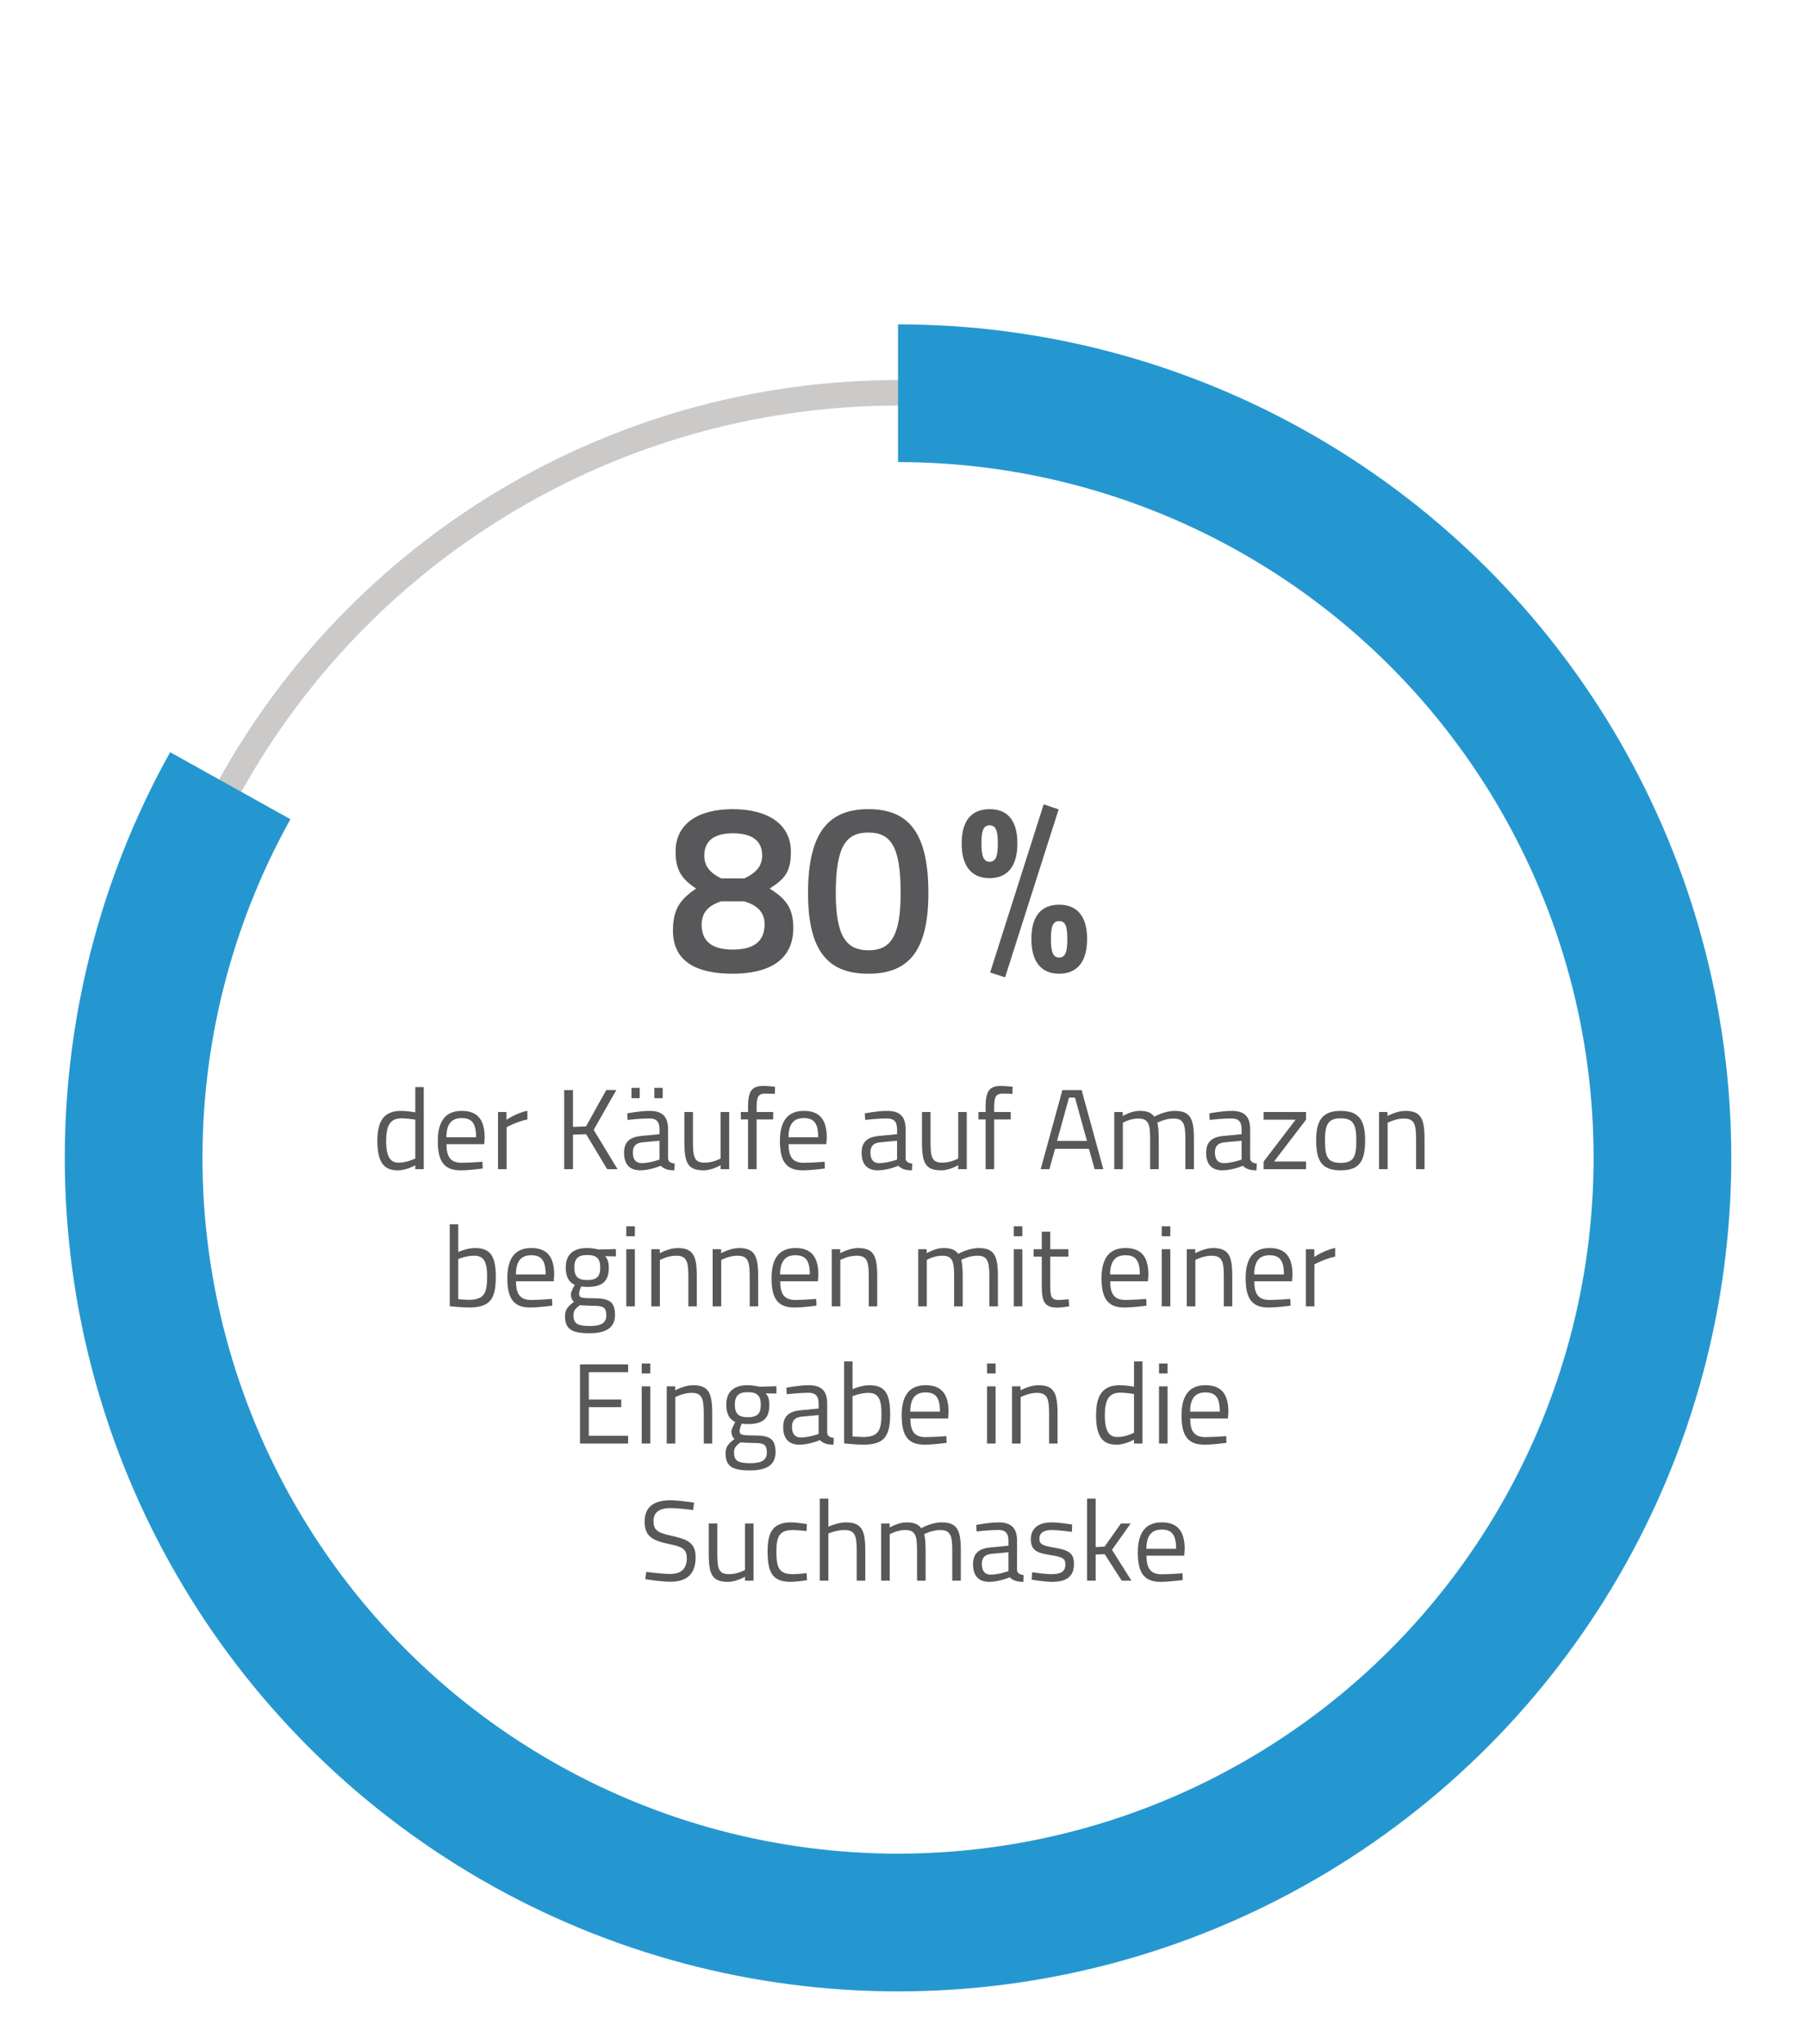 <?xml version="1.0" encoding="utf-8"?>
<!-- Generator: Adobe Illustrator 14.0.0, SVG Export Plug-In . SVG Version: 6.00 Build 43363)  -->
<!DOCTYPE svg PUBLIC "-//W3C//DTD SVG 1.1//EN" "http://www.w3.org/Graphics/SVG/1.1/DTD/svg11.dtd">
<svg version="1.1" xmlns="http://www.w3.org/2000/svg" xmlns:xlink="http://www.w3.org/1999/xlink" x="0px" y="0px"
	 width="354.331px" height="400.665px" viewBox="0 0 354.331 400.665" enable-background="new 0 0 354.331 400.665"
	 xml:space="preserve">
<g id="Ebene_2">
	<ellipse fill="none" stroke="#CCCAC9" stroke-width="5" cx="176.094" cy="226.973" rx="149.891" ry="149.971"/>
</g>
<g id="Ebene_1">
	<g>
		<defs>
			<polygon id="SVGID_1_" points="176.094,226.973 -3.584,126.864 2.018,388.284 349.819,400.665 348.238,116.552 176.094,33.5 			
				"/>
		</defs>
		<clipPath id="SVGID_2_">
			<use xlink:href="#SVGID_1_"  overflow="visible"/>
		</clipPath>
		<circle clip-path="url(#SVGID_2_)" fill="none" stroke="#2597D0" stroke-width="27" cx="176.094" cy="226.973" r="149.891"/>
	</g>
</g>
<g id="Ebene_3">
	<g>
		<path fill="#58585A" d="M155.083,166.94c0,3.878-1.088,5.297-4.162,7.236c2.886,1.845,4.636,3.547,4.636,7.71
			c0,6.716-5.345,8.986-11.872,8.986c-6.433,0-11.73-1.939-11.73-8.466c0-4.541,1.75-6.291,4.541-8.23
			c-2.932-1.939-4.021-3.689-4.021-7.284c0-5.392,4.399-8.277,11.21-8.277C150.401,158.616,155.083,161.454,155.083,166.94z
			 M149.928,181.176c0-2.459-1.561-3.736-3.973-4.493h-4.541c-2.506,0.804-3.831,2.223-3.831,4.588c0,3.5,2.365,4.872,6.102,4.872
			C147.516,186.143,149.928,184.771,149.928,181.176z M138.104,167.697c0,2.128,1.135,3.405,3.311,4.493h4.541
			c2.223-1.041,3.5-2.365,3.5-4.493c0-2.933-2.081-4.352-5.723-4.352C140.185,163.345,138.104,164.717,138.104,167.697z"/>
		<path fill="#58585A" d="M182.047,175.075c0,11.872-4.305,15.797-11.777,15.797c-7.474,0-11.825-3.879-11.825-15.797
			c0-12.25,4.305-16.459,11.825-16.459C177.837,158.616,182.047,162.777,182.047,175.075z M163.885,175.075
			c0,8.561,2.128,11.209,6.432,11.209c4.257,0,6.291-2.648,6.291-11.209c0-9.176-1.939-11.872-6.338-11.872
			C165.918,163.204,163.885,165.852,163.885,175.075z"/>
		<path fill="#58585A" d="M199.497,165.332c0,4.588-2.034,6.811-5.439,6.811c-3.453,0-5.486-2.223-5.486-6.811
			s2.033-6.716,5.486-6.716S199.497,160.744,199.497,165.332z M194.057,168.926c1.229,0,1.608-1.135,1.608-3.595
			s-0.379-3.547-1.608-3.547c-1.23,0-1.608,1.088-1.608,3.547C192.449,167.744,192.827,168.926,194.057,168.926z M204.652,157.67
			l2.933,0.993l-10.5,32.919l-2.934-0.946L204.652,157.67z M213.166,184.062c0,4.588-2.034,6.811-5.486,6.811
			c-3.406,0-5.439-2.223-5.439-6.811c0-4.541,1.987-6.716,5.439-6.716S213.166,179.521,213.166,184.062z M207.679,187.703
			c1.276,0,1.607-1.182,1.607-3.642c0-2.413-0.331-3.5-1.607-3.5c-1.23,0-1.608,1.087-1.608,3.5
			C206.071,186.521,206.449,187.703,207.679,187.703z"/>
		<path fill="#58585A" d="M83.093,229.192h-1.659v-0.762c0,0-1.726,0.986-3.407,0.986c-2.196,0-4.034-0.896-4.034-5.738
			c0-3.945,1.277-5.917,4.685-5.917c0.963,0,2.42,0.224,2.756,0.291v-4.953h1.659V229.192z M81.434,227.085v-7.599
			c-0.358-0.067-1.748-0.269-2.667-0.269c-2.354,0-3.048,1.546-3.048,4.46c0,3.63,1.188,4.236,2.51,4.236
			C79.82,227.914,81.434,227.085,81.434,227.085z"/>
		<path fill="#58585A" d="M94.61,227.735l0.045,1.323c0,0-2.555,0.358-4.371,0.358c-3.339,0-4.438-1.95-4.438-5.76
			c0-4.259,1.837-5.895,4.685-5.895c2.981,0,4.505,1.569,4.505,5.245l-0.09,1.278H87.55c0,2.398,0.74,3.653,2.937,3.653
			C92.167,227.937,94.61,227.735,94.61,227.735z M93.355,222.938c0-2.78-0.852-3.766-2.824-3.766c-1.906,0-2.981,1.053-3.004,3.766
			H93.355z"/>
		<path fill="#58585A" d="M97.655,217.984h1.659v1.524c0,0,1.95-1.344,4.102-1.771v1.703c-2.107,0.426-4.079,1.524-4.079,1.524
			v8.226h-1.681V217.984z"/>
		<path fill="#58585A" d="M114.932,222.333l-2.577,0.09v6.769h-1.726v-15.511h1.726v7.217l2.555-0.089l3.967-7.128h1.973l-4.438,7.8
			l4.685,7.71h-2.04L114.932,222.333z"/>
		<path fill="#58585A" d="M130.999,227.107c0.045,0.65,0.583,0.897,1.3,0.986l-0.067,1.322c-1.188,0-1.995-0.224-2.667-0.896
			c0,0-2.018,0.896-4.035,0.896c-2.039,0-3.16-1.166-3.16-3.429c0-2.152,1.121-3.093,3.43-3.318l3.519-0.336v-0.963
			c0-1.569-0.672-2.129-2.017-2.129c-1.569,0-4.237,0.291-4.237,0.291l-0.067-1.277c0,0,2.465-0.493,4.393-0.493
			c2.533,0,3.608,1.166,3.608,3.609V227.107z M123.826,213.255h1.614v2.018h-1.614V213.255z M126,223.924
			c-1.368,0.135-1.906,0.785-1.906,2.018c0,1.3,0.561,2.063,1.704,2.063c1.659,0,3.519-0.696,3.519-0.696v-3.698L126,223.924z
			 M128.309,213.255h1.636v2.018h-1.636V213.255z"/>
		<path fill="#58585A" d="M142.987,217.984v11.208h-1.681v-0.785c0,0-1.682,1.009-3.317,1.009c-3.138,0-3.788-1.457-3.788-5.581
			v-5.851h1.681v5.828c0,3.093,0.27,4.102,2.354,4.102c1.659,0,3.071-0.829,3.071-0.829v-9.101H142.987z"/>
		<path fill="#58585A" d="M148.362,229.192h-1.681v-9.75h-1.412v-1.457h1.412v-1.008c0-3.228,0.83-4.102,3.026-4.102
			c0.762,0,2.264,0.157,2.264,0.157l-0.022,1.39c0,0-1.255-0.044-1.928-0.044c-1.255,0-1.659,0.538-1.659,2.622v0.986h3.25v1.457
			h-3.25V229.192z"/>
		<path fill="#58585A" d="M161.697,227.735l0.045,1.323c0,0-2.556,0.358-4.371,0.358c-3.34,0-4.438-1.95-4.438-5.76
			c0-4.259,1.837-5.895,4.685-5.895c2.98,0,4.505,1.569,4.505,5.245l-0.09,1.278h-7.396c0,2.398,0.739,3.653,2.937,3.653
			C159.253,227.937,161.697,227.735,161.697,227.735z M160.441,222.938c0-2.78-0.852-3.766-2.823-3.766
			c-1.906,0-2.981,1.053-3.004,3.766H160.441z"/>
		<path fill="#58585A" d="M177.583,227.107c0.045,0.65,0.582,0.897,1.3,0.986l-0.067,1.322c-1.188,0-1.995-0.224-2.667-0.896
			c0,0-2.018,0.896-4.035,0.896c-2.039,0-3.16-1.166-3.16-3.429c0-2.152,1.121-3.093,3.43-3.318l3.519-0.336v-0.963
			c0-1.569-0.672-2.129-2.018-2.129c-1.568,0-4.236,0.291-4.236,0.291l-0.067-1.277c0,0,2.466-0.493,4.394-0.493
			c2.533,0,3.609,1.166,3.609,3.609V227.107z M172.584,223.924c-1.367,0.135-1.905,0.785-1.905,2.018c0,1.3,0.561,2.063,1.704,2.063
			c1.658,0,3.519-0.696,3.519-0.696v-3.698L172.584,223.924z"/>
		<path fill="#58585A" d="M189.572,217.984v11.208h-1.682v-0.785c0,0-1.682,1.009-3.317,1.009c-3.138,0-3.787-1.457-3.787-5.581
			v-5.851h1.681v5.828c0,3.093,0.269,4.102,2.354,4.102c1.658,0,3.07-0.829,3.07-0.829v-9.101H189.572z"/>
		<path fill="#58585A" d="M194.946,229.192h-1.68v-9.75h-1.413v-1.457h1.413v-1.008c0-3.228,0.829-4.102,3.025-4.102
			c0.763,0,2.264,0.157,2.264,0.157l-0.022,1.39c0,0-1.255-0.044-1.928-0.044c-1.255,0-1.659,0.538-1.659,2.622v0.986h3.251v1.457
			h-3.251V229.192z"/>
		<path fill="#58585A" d="M208.324,213.681h3.766l4.259,15.511h-1.703l-1.121-3.99h-6.635l-1.121,3.99h-1.703L208.324,213.681z
			 M207.271,223.656h5.871l-2.354-8.495h-1.164L207.271,223.656z"/>
		<path fill="#58585A" d="M218.497,229.192v-11.208h1.658v0.785c0,0,1.68-1.009,3.272-1.009c1.501,0,2.33,0.336,2.912,1.143
			c0,0,1.997-1.143,3.99-1.143c3.049,0,3.788,1.457,3.788,5.514v5.917h-1.68v-5.873c0-2.959-0.337-4.057-2.354-4.057
			c-1.658,0-3.161,0.83-3.161,0.83c0.202,0.516,0.292,1.928,0.292,3.272v5.828h-1.682v-5.783c0-3.093-0.313-4.147-2.354-4.147
			c-1.591,0-3.004,0.83-3.004,0.83v9.1H218.497z"/>
		<path fill="#58585A" d="M245.14,227.107c0.045,0.65,0.582,0.897,1.3,0.986l-0.067,1.322c-1.188,0-1.994-0.224-2.667-0.896
			c0,0-2.017,0.896-4.034,0.896c-2.04,0-3.161-1.166-3.161-3.429c0-2.152,1.121-3.093,3.431-3.318l3.519-0.336v-0.963
			c0-1.569-0.673-2.129-2.018-2.129c-1.569,0-4.236,0.291-4.236,0.291l-0.066-1.277c0,0,2.465-0.493,4.392-0.493
			c2.533,0,3.609,1.166,3.609,3.609V227.107z M240.143,223.924c-1.369,0.135-1.906,0.785-1.906,2.018c0,1.3,0.561,2.063,1.704,2.063
			c1.658,0,3.519-0.696,3.519-0.696v-3.698L240.143,223.924z"/>
		<path fill="#58585A" d="M247.782,217.984h8.315v1.502l-6.275,8.204h6.275v1.502h-8.315v-1.502l6.275-8.204h-6.275V217.984z"/>
		<path fill="#58585A" d="M267.683,223.454c0,4.079-1.01,5.962-4.798,5.962c-3.766,0-4.797-1.883-4.797-5.962
			c0-3.855,1.256-5.693,4.797-5.693C266.45,217.761,267.683,219.599,267.683,223.454z M265.957,223.454
			c0-3.116-0.672-4.236-3.071-4.236c-2.375,0-3.07,1.12-3.07,4.236c0,3.183,0.426,4.505,3.07,4.505
			C265.553,227.959,265.957,226.637,265.957,223.454z"/>
		<path fill="#58585A" d="M270.414,229.192v-11.208h1.658v0.785c0,0,1.815-1.009,3.474-1.009c3.095,0,3.788,1.524,3.788,5.514v5.917
			h-1.658v-5.873c0-2.959-0.336-4.057-2.421-4.057c-1.613,0-3.16,0.83-3.16,0.83v9.1H270.414z"/>
		<path fill="#58585A" d="M97.221,250.297c0,4.46-1.211,6.007-5.29,6.007c-1.345,0-3.743-0.247-3.743-0.247v-16.07h1.659v5.446
			c0,0,1.703-0.784,3.294-0.784C96.189,244.649,97.221,246.263,97.221,250.297z M95.517,250.297c0-2.892-0.583-4.146-2.555-4.146
			c-1.546,0-3.115,0.65-3.115,0.65v7.89c0,0,1.457,0.112,2.062,0.112C94.979,254.803,95.517,253.436,95.517,250.297z"/>
		<path fill="#58585A" d="M108.245,254.624l0.045,1.322c0,0-2.556,0.359-4.371,0.359c-3.339,0-4.438-1.95-4.438-5.761
			c0-4.258,1.838-5.895,4.685-5.895c2.981,0,4.505,1.569,4.505,5.244l-0.089,1.278h-7.397c0,2.398,0.74,3.654,2.937,3.654
			C105.801,254.825,108.245,254.624,108.245,254.624z M106.99,249.827c0-2.78-0.852-3.766-2.824-3.766
			c-1.905,0-2.981,1.053-3.004,3.766H106.99z"/>
		<path fill="#58585A" d="M110.796,257.963c0-1.3,0.605-1.906,1.771-2.78c-0.404-0.269-0.628-0.852-0.628-1.546
			c0-0.426,0.762-1.771,0.762-1.771c-0.941-0.426-1.771-1.323-1.771-3.385c0-2.757,1.704-3.833,4.191-3.833
			c1.12,0,2.331,0.291,2.331,0.291l3.317-0.089v1.435l-2.129-0.045c0.426,0.425,0.74,1.053,0.74,2.241
			c0,2.914-1.457,3.788-4.326,3.788c-0.225,0-0.852-0.044-1.099-0.089c0,0-0.403,0.986-0.403,1.277c0,0.896,0.179,1.031,2.712,1.031
			c3.184,0,4.326,0.627,4.326,3.294c0,2.533-1.815,3.564-4.976,3.564C112.074,261.348,110.796,260.563,110.796,257.963z
			 M113.71,255.856c-0.941,0.695-1.256,1.099-1.256,1.973c0,1.547,0.65,2.106,3.184,2.106c2.241,0,3.25-0.604,3.25-2.084
			c0-1.703-0.717-1.882-2.757-1.882C115.346,255.969,113.71,255.856,113.71,255.856z M117.7,248.482
			c0-1.771-0.695-2.465-2.577-2.465c-1.749,0-2.51,0.694-2.51,2.465c0,1.771,0.762,2.443,2.51,2.443
			C117.005,250.925,117.7,250.252,117.7,248.482z"/>
		<path fill="#58585A" d="M122.807,240.391h1.681v1.95h-1.681V240.391z M122.807,244.873h1.681v11.208h-1.681V244.873z"/>
		<path fill="#58585A" d="M127.714,256.081v-11.208h1.659v0.785c0,0,1.816-1.008,3.474-1.008c3.093,0,3.788,1.524,3.788,5.514v5.917
			h-1.658v-5.873c0-2.959-0.337-4.057-2.421-4.057c-1.614,0-3.16,0.83-3.16,0.83v9.1H127.714z"/>
		<path fill="#58585A" d="M139.746,256.081v-11.208h1.659v0.785c0,0,1.816-1.008,3.474-1.008c3.093,0,3.788,1.524,3.788,5.514v5.917
			h-1.659v-5.873c0-2.959-0.336-4.057-2.42-4.057c-1.614,0-3.161,0.83-3.161,0.83v9.1H139.746z"/>
		<path fill="#58585A" d="M160.05,254.624l0.045,1.322c0,0-2.556,0.359-4.371,0.359c-3.34,0-4.438-1.95-4.438-5.761
			c0-4.258,1.838-5.895,4.684-5.895c2.981,0,4.505,1.569,4.505,5.244l-0.089,1.278h-7.396c0,2.398,0.739,3.654,2.936,3.654
			C157.606,254.825,160.05,254.624,160.05,254.624z M158.794,249.827c0-2.78-0.852-3.766-2.824-3.766
			c-1.905,0-2.98,1.053-3.004,3.766H158.794z"/>
		<path fill="#58585A" d="M163.094,256.081v-11.208h1.659v0.785c0,0,1.815-1.008,3.474-1.008c3.094,0,3.788,1.524,3.788,5.514v5.917
			h-1.658v-5.873c0-2.959-0.337-4.057-2.421-4.057c-1.614,0-3.16,0.83-3.16,0.83v9.1H163.094z"/>
		<path fill="#58585A" d="M180.056,256.081v-11.208h1.659v0.785c0,0,1.681-1.008,3.271-1.008c1.502,0,2.332,0.336,2.914,1.143
			c0,0,1.995-1.143,3.99-1.143c3.048,0,3.788,1.457,3.788,5.514v5.917h-1.682v-5.873c0-2.959-0.335-4.057-2.354-4.057
			c-1.658,0-3.16,0.83-3.16,0.83c0.202,0.516,0.291,1.927,0.291,3.272v5.828h-1.681v-5.783c0-3.093-0.313-4.146-2.354-4.146
			c-1.591,0-3.003,0.83-3.003,0.83v9.1H180.056z"/>
		<path fill="#58585A" d="M198.789,240.391h1.682v1.95h-1.682V240.391z M198.789,244.873h1.682v11.208h-1.682V244.873z"/>
		<path fill="#58585A" d="M205.937,246.33v5.357c0,2.443,0.157,3.138,1.614,3.138c0.628,0,1.995-0.134,1.995-0.134l0.112,1.39
			c0,0-1.503,0.247-2.287,0.247c-2.309,0-3.093-0.874-3.093-4.102v-5.896h-1.591v-1.457h1.591v-3.429h1.658v3.429h3.564v1.457
			H205.937z"/>
		<path fill="#58585A" d="M224.762,254.624l0.043,1.322c0,0-2.555,0.359-4.37,0.359c-3.339,0-4.438-1.95-4.438-5.761
			c0-4.258,1.838-5.895,4.686-5.895c2.98,0,4.505,1.569,4.505,5.244l-0.09,1.278h-7.396c0,2.398,0.738,3.654,2.936,3.654
			C222.318,254.825,224.762,254.624,224.762,254.624z M223.506,249.827c0-2.78-0.853-3.766-2.824-3.766
			c-1.906,0-2.98,1.053-3.004,3.766H223.506z"/>
		<path fill="#58585A" d="M227.806,240.391h1.681v1.95h-1.681V240.391z M227.806,244.873h1.681v11.208h-1.681V244.873z"/>
		<path fill="#58585A" d="M232.712,256.081v-11.208h1.659v0.785c0,0,1.815-1.008,3.474-1.008c3.094,0,3.788,1.524,3.788,5.514v5.917
			h-1.658v-5.873c0-2.959-0.336-4.057-2.421-4.057c-1.613,0-3.159,0.83-3.159,0.83v9.1H232.712z"/>
		<path fill="#58585A" d="M253.017,254.624l0.043,1.322c0,0-2.555,0.359-4.37,0.359c-3.339,0-4.438-1.95-4.438-5.761
			c0-4.258,1.838-5.895,4.686-5.895c2.98,0,4.505,1.569,4.505,5.244l-0.09,1.278h-7.396c0,2.398,0.738,3.654,2.936,3.654
			C250.573,254.825,253.017,254.624,253.017,254.624z M251.761,249.827c0-2.78-0.853-3.766-2.824-3.766
			c-1.906,0-2.98,1.053-3.004,3.766H251.761z"/>
		<path fill="#58585A" d="M256.061,244.873h1.658v1.524c0,0,1.95-1.345,4.102-1.771v1.703c-2.105,0.426-4.079,1.524-4.079,1.524
			v8.226h-1.681V244.873z"/>
		<path fill="#58585A" d="M113.732,267.459h9.437v1.524h-7.71v5.357h6.365v1.502h-6.365v5.604h7.71v1.524h-9.437V267.459z"/>
		<path fill="#58585A" d="M125.832,267.279h1.681v1.951h-1.681V267.279z M125.832,271.763h1.681v11.207h-1.681V271.763z"/>
		<path fill="#58585A" d="M130.739,282.969v-11.207h1.659v0.784c0,0,1.816-1.008,3.474-1.008c3.094,0,3.788,1.523,3.788,5.514v5.917
			h-1.659v-5.872c0-2.959-0.336-4.058-2.42-4.058c-1.614,0-3.16,0.83-3.16,0.83v9.1H130.739z"/>
		<path fill="#58585A" d="M142.278,284.852c0-1.3,0.605-1.905,1.771-2.779c-0.404-0.269-0.628-0.852-0.628-1.546
			c0-0.426,0.762-1.771,0.762-1.771c-0.942-0.426-1.771-1.322-1.771-3.385c0-2.756,1.704-3.832,4.192-3.832
			c1.12,0,2.331,0.291,2.331,0.291l3.317-0.089v1.435l-2.129-0.045c0.426,0.426,0.74,1.053,0.74,2.241
			c0,2.914-1.457,3.788-4.326,3.788c-0.225,0-0.852-0.045-1.099-0.089c0,0-0.403,0.986-0.403,1.278c0,0.896,0.179,1.031,2.712,1.031
			c3.183,0,4.326,0.627,4.326,3.295c0,2.532-1.815,3.563-4.976,3.563C143.556,288.237,142.278,287.452,142.278,284.852z
			 M145.192,282.745c-0.941,0.695-1.254,1.098-1.254,1.973c0,1.547,0.649,2.107,3.183,2.107c2.241,0,3.25-0.605,3.25-2.085
			c0-1.703-0.717-1.883-2.757-1.883C146.828,282.857,145.192,282.745,145.192,282.745z M149.182,275.371
			c0-1.771-0.695-2.465-2.577-2.465c-1.749,0-2.51,0.695-2.51,2.465c0,1.771,0.762,2.444,2.51,2.444
			C148.487,277.814,149.182,277.142,149.182,275.371z"/>
		<path fill="#58585A" d="M162.201,280.885c0.045,0.65,0.583,0.896,1.301,0.986l-0.067,1.323c-1.188,0-1.995-0.225-2.668-0.896
			c0,0-2.017,0.896-4.034,0.896c-2.039,0-3.16-1.166-3.16-3.43c0-2.152,1.121-3.093,3.43-3.317l3.519-0.336v-0.963
			c0-1.569-0.673-2.13-2.018-2.13c-1.569,0-4.236,0.292-4.236,0.292l-0.067-1.278c0,0,2.466-0.493,4.394-0.493
			c2.533,0,3.608,1.165,3.608,3.608V280.885z M157.203,277.702c-1.367,0.135-1.905,0.785-1.905,2.018c0,1.3,0.561,2.063,1.704,2.063
			c1.658,0,3.519-0.695,3.519-0.695v-3.699L157.203,277.702z"/>
		<path fill="#58585A" d="M174.547,277.187c0,4.46-1.211,6.007-5.29,6.007c-1.345,0-3.743-0.247-3.743-0.247v-16.071h1.659v5.446
			c0,0,1.703-0.784,3.294-0.784C173.516,271.539,174.547,273.152,174.547,277.187z M172.843,277.187
			c0-2.892-0.582-4.147-2.555-4.147c-1.547,0-3.115,0.65-3.115,0.65v7.89c0,0,1.457,0.112,2.062,0.112
			C172.306,281.692,172.843,280.325,172.843,277.187z"/>
		<path fill="#58585A" d="M185.572,281.512l0.045,1.323c0,0-2.556,0.359-4.371,0.359c-3.34,0-4.438-1.95-4.438-5.761
			c0-4.258,1.838-5.895,4.685-5.895c2.981,0,4.506,1.569,4.506,5.245l-0.09,1.277h-7.397c0,2.398,0.74,3.654,2.937,3.654
			C183.128,281.714,185.572,281.512,185.572,281.512z M184.316,276.716c0-2.779-0.852-3.766-2.824-3.766
			c-1.905,0-2.981,1.054-3.004,3.766H184.316z"/>
		<path fill="#58585A" d="M193.545,267.279h1.682v1.951h-1.682V267.279z M193.545,271.763h1.682v11.207h-1.682V271.763z"/>
		<path fill="#58585A" d="M198.452,282.969v-11.207h1.66v0.784c0,0,1.814-1.008,3.473-1.008c3.094,0,3.788,1.523,3.788,5.514v5.917
			h-1.658v-5.872c0-2.959-0.335-4.058-2.42-4.058c-1.613,0-3.16,0.83-3.16,0.83v9.1H198.452z"/>
		<path fill="#58585A" d="M224.022,282.969h-1.66v-0.762c0,0-1.725,0.987-3.406,0.987c-2.196,0-4.033-0.896-4.033-5.738
			c0-3.945,1.276-5.917,4.684-5.917c0.964,0,2.421,0.224,2.756,0.291v-4.954h1.66V282.969z M222.362,280.863v-7.599
			c-0.357-0.067-1.748-0.269-2.667-0.269c-2.354,0-3.048,1.546-3.048,4.46c0,3.631,1.188,4.236,2.511,4.236
			C220.749,281.692,222.362,280.863,222.362,280.863z"/>
		<path fill="#58585A" d="M227.269,267.279h1.68v1.951h-1.68V267.279z M227.269,271.763h1.68v11.207h-1.68V271.763z"/>
		<path fill="#58585A" d="M240.447,281.512l0.044,1.323c0,0-2.556,0.359-4.371,0.359c-3.339,0-4.438-1.95-4.438-5.761
			c0-4.258,1.839-5.895,4.686-5.895c2.98,0,4.506,1.569,4.506,5.245l-0.091,1.277h-7.396c0,2.398,0.739,3.654,2.936,3.654
			C238.003,281.714,240.447,281.512,240.447,281.512z M239.191,276.716c0-2.779-0.853-3.766-2.824-3.766
			c-1.906,0-2.98,1.054-3.004,3.766H239.191z"/>
		<path fill="#58585A" d="M135.929,296.006c0,0-3.116-0.381-4.416-0.381c-2.196,0-3.362,0.785-3.362,2.533
			c0,2.018,1.076,2.354,3.788,2.959c3.093,0.695,4.46,1.457,4.46,4.169c0,3.429-1.882,4.774-4.953,4.774
			c-1.838,0-4.909-0.493-4.909-0.493l0.179-1.435c0,0,3.048,0.403,4.64,0.403c2.197,0,3.318-0.963,3.318-3.115
			c0-1.749-0.919-2.242-3.452-2.734c-3.205-0.695-4.819-1.457-4.819-4.416c0-3.004,1.973-4.169,4.999-4.169
			c1.838,0,4.685,0.448,4.685,0.448L135.929,296.006z"/>
		<path fill="#58585A" d="M147.76,298.651v11.208h-1.681v-0.785c0,0-1.681,1.009-3.317,1.009c-3.138,0-3.788-1.457-3.788-5.582
			v-5.851h1.681v5.828c0,3.093,0.27,4.102,2.354,4.102c1.659,0,3.071-0.829,3.071-0.829v-9.101H147.76z"/>
		<path fill="#58585A" d="M158.223,298.764l-0.067,1.367c0,0-1.793-0.202-2.645-0.202c-2.578,0-3.272,1.121-3.272,4.124
			c0,3.318,0.515,4.528,3.295,4.528c0.852,0,2.645-0.202,2.645-0.202l0.067,1.39c0,0-2.085,0.314-3.115,0.314
			c-3.564,0-4.618-1.637-4.618-6.03c0-4.057,1.322-5.625,4.663-5.625C156.206,298.427,158.223,298.764,158.223,298.764z"/>
		<path fill="#58585A" d="M160.752,309.858v-16.093h1.682v5.514c0,0,1.793-0.852,3.451-0.852c3.07,0,3.788,1.524,3.788,5.514v5.917
			h-1.681v-5.872c0-2.959-0.336-4.058-2.398-4.058c-1.592,0-3.16,0.673-3.16,0.673v9.257H160.752z"/>
		<path fill="#58585A" d="M172.786,309.858v-11.208h1.658v0.785c0,0,1.681-1.009,3.272-1.009c1.502,0,2.332,0.336,2.914,1.143
			c0,0,1.995-1.143,3.989-1.143c3.049,0,3.788,1.457,3.788,5.514v5.917h-1.681v-5.872c0-2.959-0.336-4.058-2.354-4.058
			c-1.658,0-3.16,0.83-3.16,0.83c0.201,0.516,0.291,1.928,0.291,3.272v5.828h-1.681v-5.783c0-3.093-0.314-4.147-2.354-4.147
			c-1.592,0-3.004,0.83-3.004,0.83v9.1H172.786z"/>
		<path fill="#58585A" d="M199.429,307.774c0.047,0.649,0.584,0.896,1.301,0.986l-0.067,1.323c-1.187,0-1.994-0.225-2.668-0.897
			c0,0-2.017,0.897-4.033,0.897c-2.04,0-3.161-1.166-3.161-3.43c0-2.152,1.121-3.093,3.43-3.317l3.52-0.336v-0.963
			c0-1.569-0.674-2.129-2.019-2.129c-1.567,0-4.235,0.292-4.235,0.292l-0.067-1.278c0,0,2.465-0.493,4.394-0.493
			c2.533,0,3.607,1.166,3.607,3.609V307.774z M194.432,304.591c-1.368,0.135-1.905,0.785-1.905,2.018c0,1.3,0.56,2.063,1.703,2.063
			c1.659,0,3.52-0.695,3.52-0.695v-3.698L194.432,304.591z"/>
		<path fill="#58585A" d="M210.186,300.288c0,0-2.488-0.359-3.923-0.359c-1.39,0-2.442,0.381-2.442,1.704
			c0,1.053,0.537,1.344,2.912,1.748c2.803,0.471,3.856,1.031,3.856,3.205c0,2.623-1.659,3.497-4.349,3.497
			c-1.435,0-3.944-0.426-3.944-0.426l0.09-1.457c0,0,2.555,0.381,3.698,0.381c1.838,0,2.823-0.403,2.823-1.927
			c0-1.166-0.582-1.457-3.025-1.838c-2.533-0.404-3.744-0.875-3.744-3.115c0-2.466,1.996-3.273,4.036-3.273
			c1.68,0,4.056,0.426,4.056,0.426L210.186,300.288z"/>
		<path fill="#58585A" d="M213.163,309.858v-16.093h1.682v9.504l1.748-0.09l3.205-4.528h1.906l-3.654,5.156l3.811,6.052h-1.905
			l-3.34-5.2l-1.771,0.068v5.132H213.163z"/>
		<path fill="#58585A" d="M231.876,308.401l0.045,1.323c0,0-2.556,0.359-4.371,0.359c-3.34,0-4.438-1.95-4.438-5.761
			c0-4.259,1.839-5.895,4.685-5.895c2.98,0,4.505,1.569,4.505,5.245l-0.09,1.278h-7.396c0,2.398,0.739,3.654,2.938,3.654
			C229.432,308.604,231.876,308.401,231.876,308.401z M230.622,303.605c0-2.78-0.853-3.766-2.825-3.766
			c-1.905,0-2.981,1.053-3.003,3.766H230.622z"/>
	</g>
</g>
</svg>

